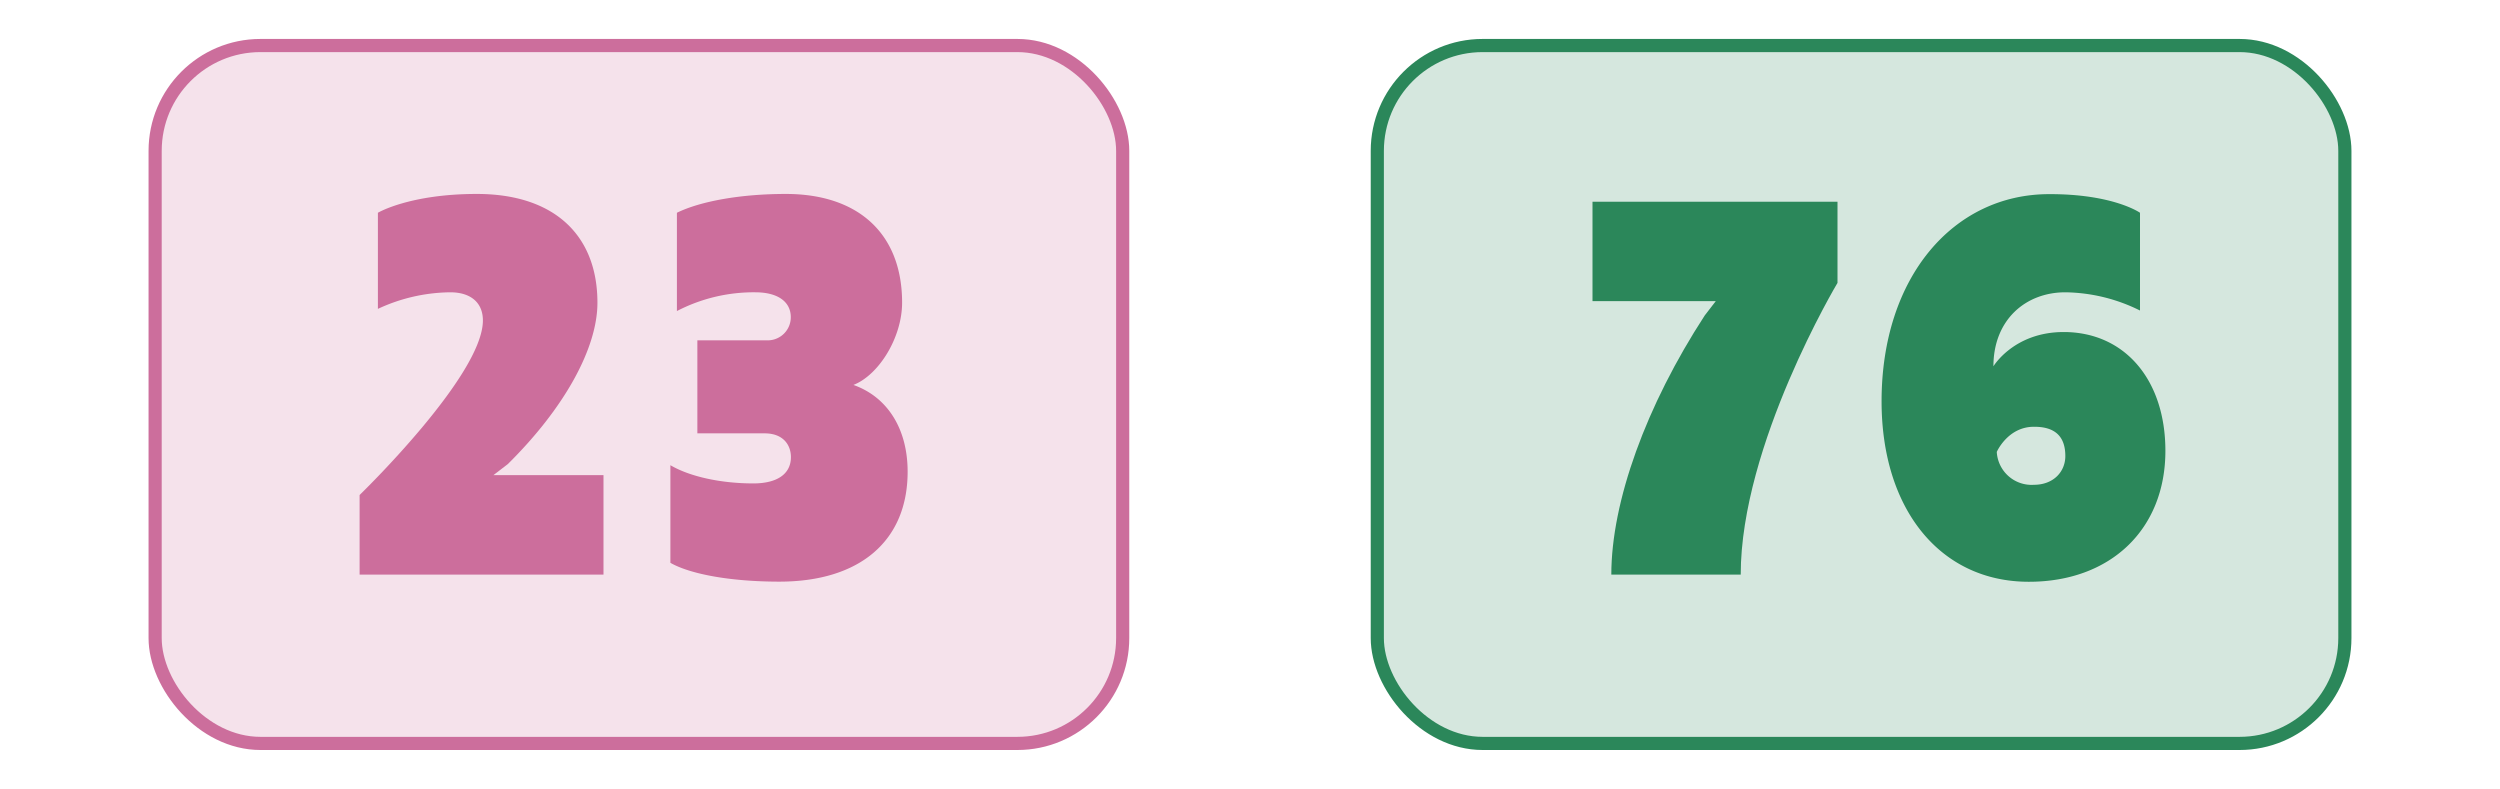 <svg xmlns="http://www.w3.org/2000/svg" viewBox="0 0 380 119.96"><rect x="23.58" y="6.92" width="147.07" height="106.08" rx="16.01" fill="#f5e2eb" stroke="#cc6e9c" stroke-miterlimit="10" stroke-width="2"/><rect x="209.35" y="6.92" width="147.07" height="106.08" rx="16.01" fill="#d5e7de" stroke="#2b875a" stroke-miterlimit="10" stroke-width="2"/><path d="M279.3,43s-14.71,24.6-14.71,44.34H244.92c0-11.09,5.29-25.7,14.2-39.39l1.68-2.18H242.06V30.66H279.3Z" fill="#2b875a"/><path d="M325.28,32.34V47.2a26.14,26.14,0,0,0-11.35-2.77c-6.05,0-10.93,4.2-10.93,11.25,0,0,3.11-5.21,10.68-5.21,9.24,0,15.46,7.22,15.46,18.06,0,11.92-8.32,19.9-20.76,19.9C294.93,88.43,286,77.43,286,61c0-18.89,10.93-31.49,25.47-31.49C321.24,29.48,325.28,32.34,325.28,32.34ZM303.51,68.69a5.3,5.3,0,0,0,5.63,5c3,0,4.79-2,4.79-4.37,0-2.85-1.43-4.45-4.71-4.45C305.19,64.83,303.51,68.69,303.51,68.69Z" fill="#2b875a"/><path d="M68.44,44.43a26.49,26.49,0,0,0-11,2.52V32.34s4.79-2.86,15.05-2.86c11.6,0,18.32,6.13,18.32,16.54,0,6.89-5,16-13.62,24.52L75,72.22H91.73V87.34H54.66V75.24S73.4,57.11,73.4,48.71C73.4,46,71.55,44.43,68.44,44.43Z" fill="#cc6e9c"/><path d="M137.12,46c0,5.29-3.53,11-7.4,12.51,5.22,1.85,8.24,6.72,8.24,13.19,0,10.49-7.23,16.71-19.5,16.71-7.23,0-13.45-1.09-16.56-2.86V70.71c3,1.76,7.73,2.77,12.61,2.77,3.61,0,5.71-1.43,5.71-4,0-1.76-1.09-3.61-4-3.61H106V51.73h10.84a3.51,3.51,0,0,0,3.36-3.52c0-2.36-2-3.78-5.38-3.78a25.33,25.33,0,0,0-11.93,2.85V32.34c3.61-1.77,9.75-2.86,16.56-2.86C130.56,29.48,137.12,35.61,137.12,46Z" fill="#cc6e9c"/></svg>